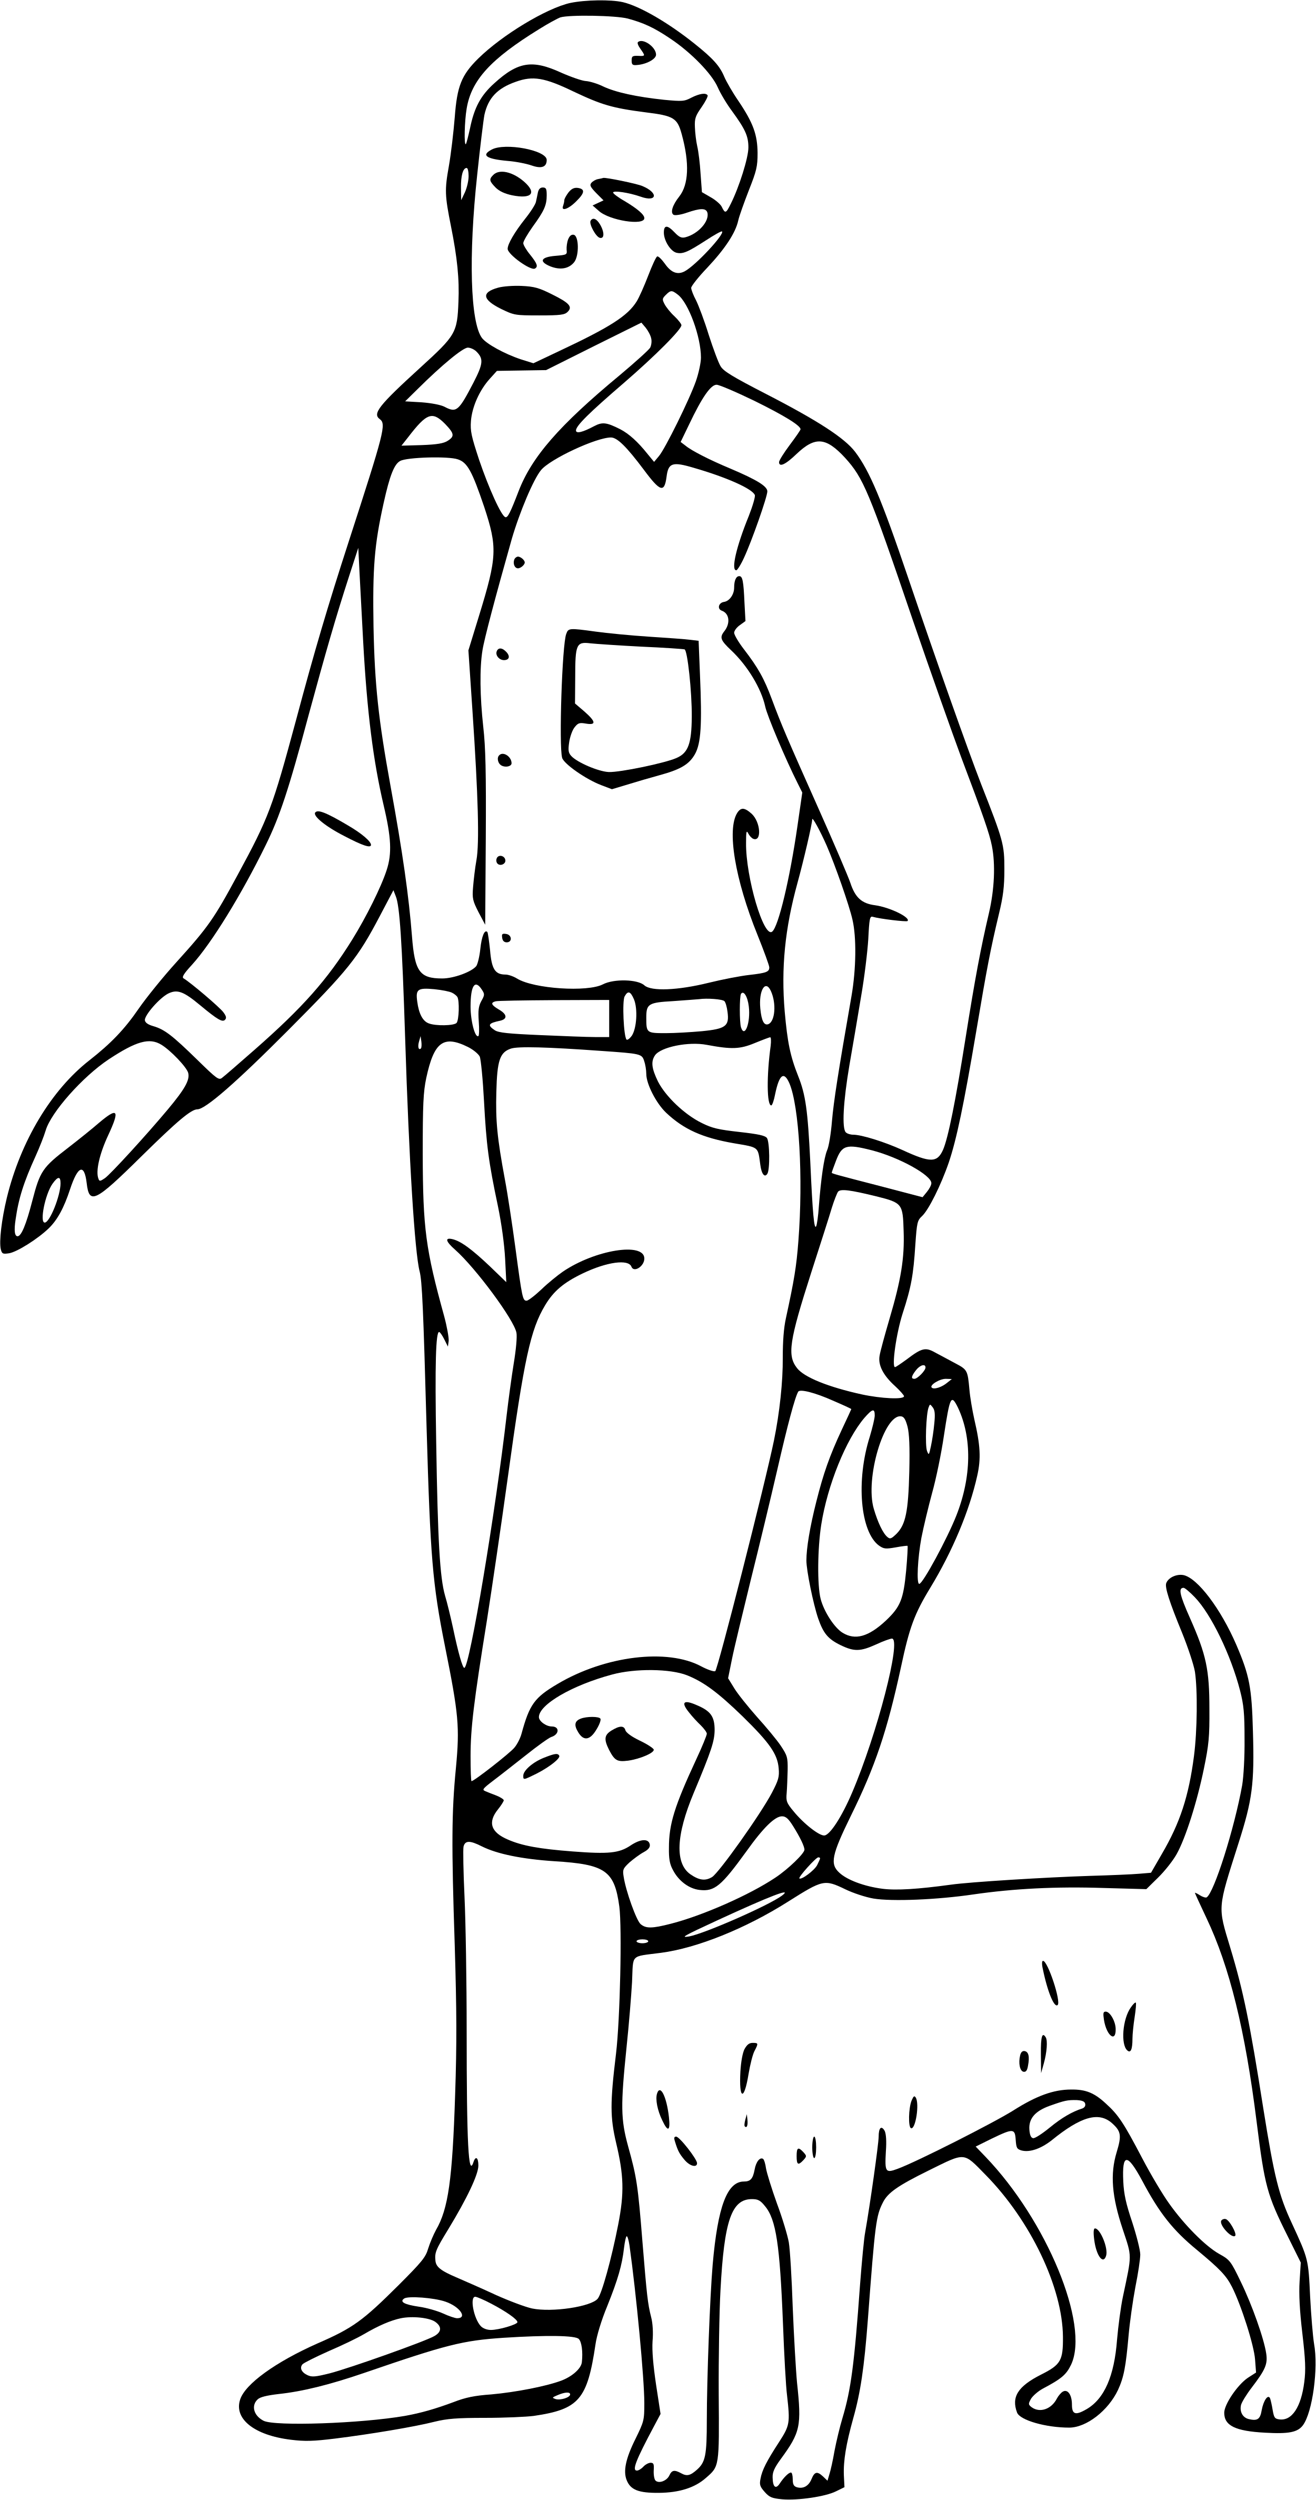 <?xml version="1.0" standalone="no"?>
<!DOCTYPE svg PUBLIC "-//W3C//DTD SVG 20010904//EN"
 "http://www.w3.org/TR/2001/REC-SVG-20010904/DTD/svg10.dtd">
<svg version="1.0" xmlns="http://www.w3.org/2000/svg"
 width="674pt" height="1280pt" viewBox="0 0 674 1280"
 preserveAspectRatio="xMidYMid meet">
<g transform="translate(0,1280) scale(0.1,-0.1)"
fill="#000000" stroke="none">
<path d="M2921 12785 c-122 -27 -349 -164 -472 -285 -86 -85 -108 -141 -120
-301 -6 -74 -19 -186 -30 -249 -22 -123 -21 -150 11 -310 32 -160 43 -269 38
-384 -6 -161 -14 -173 -195 -338 -214 -195 -246 -236 -208 -264 34 -25 23 -65
-159 -627 -108 -333 -175 -559 -270 -915 -121 -448 -139 -497 -299 -792 -121
-224 -150 -266 -312 -445 -70 -77 -157 -185 -195 -240 -72 -105 -141 -177
-252 -264 -195 -152 -352 -413 -423 -704 -27 -112 -40 -224 -31 -263 6 -24 10
-26 43 -21 41 7 146 73 203 128 44 43 77 103 109 200 40 121 73 133 85 31 13
-112 43 -97 281 138 183 180 254 240 286 240 41 0 198 137 464 404 309 310
357 370 470 585 l70 133 12 -31 c20 -48 32 -227 48 -726 20 -630 49 -1096 74
-1194 13 -50 19 -191 36 -806 19 -657 30 -795 94 -1114 70 -349 76 -412 56
-624 -22 -225 -23 -393 -6 -908 10 -334 11 -500 2 -765 -14 -435 -35 -584 -98
-692 -13 -24 -31 -66 -40 -95 -13 -45 -32 -68 -152 -188 -183 -182 -233 -219
-415 -298 -214 -95 -370 -207 -396 -287 -33 -99 72 -183 259 -206 73 -9 114
-8 228 6 177 22 406 60 508 86 65 16 115 20 260 20 99 0 211 5 249 10 232 34
274 84 316 367 6 43 30 123 60 195 55 137 76 210 86 298 4 33 10 60 14 60 4 0
10 -21 14 -47 35 -250 76 -682 76 -808 0 -88 -2 -94 -45 -182 -51 -102 -64
-167 -45 -213 20 -49 61 -65 165 -64 104 1 184 26 241 77 68 59 68 55 65 427
-1 184 3 424 9 533 19 358 57 467 161 467 31 0 43 -6 67 -36 57 -68 76 -198
92 -599 6 -159 15 -326 21 -370 16 -142 14 -154 -41 -239 -63 -97 -87 -143
-95 -188 -6 -30 -3 -40 22 -68 24 -27 37 -32 89 -37 80 -7 223 14 276 41 l43
21 -3 60 c-3 75 11 160 48 293 37 131 56 257 75 507 37 494 42 529 77 598 25
50 77 86 233 163 193 95 177 96 293 -22 230 -234 394 -577 396 -829 1 -122
-11 -143 -113 -194 -118 -60 -152 -114 -122 -194 15 -39 147 -77 267 -77 88 0
200 87 250 193 30 65 40 119 54 277 6 69 22 181 35 250 14 69 25 143 25 166 0
23 -19 97 -41 165 -32 95 -43 144 -46 209 -7 146 20 147 97 4 88 -166 157
-253 280 -354 118 -98 150 -131 180 -190 47 -93 113 -299 118 -372 l5 -66 -42
-27 c-53 -36 -121 -136 -121 -179 0 -66 57 -94 209 -102 122 -7 167 2 194 38
49 66 80 292 57 418 -6 36 -15 144 -20 240 -9 193 -9 193 -93 375 -68 145 -91
240 -147 590 -69 438 -101 597 -169 822 -65 215 -66 195 42 535 71 222 82 304
74 573 -6 226 -18 287 -85 443 -80 185 -198 341 -270 357 -35 7 -78 -12 -89
-41 -8 -21 16 -96 81 -254 30 -74 60 -164 66 -200 14 -94 12 -301 -5 -432 -27
-206 -71 -341 -164 -500 l-56 -97 -60 -5 c-33 -3 -148 -8 -255 -11 -220 -7
-612 -31 -710 -45 -169 -23 -278 -30 -350 -21 -93 12 -182 45 -222 83 -48 44
-38 91 59 289 126 255 187 438 257 761 44 207 69 274 151 409 113 186 200 393
240 573 20 88 16 156 -15 289 -10 45 -22 114 -25 152 -9 100 -11 102 -73 135
-31 17 -77 41 -101 54 -51 29 -69 25 -148 -35 -29 -21 -55 -39 -59 -39 -18 0
6 172 39 275 44 135 55 196 65 352 8 114 10 124 35 147 33 31 96 157 136 273
40 118 77 295 141 673 55 327 73 420 116 600 22 91 28 139 28 230 0 126 -5
145 -119 435 -70 181 -227 624 -375 1060 -135 398 -196 543 -270 641 -54 71
-189 159 -457 297 -169 87 -217 116 -232 141 -11 17 -38 90 -61 161 -22 72
-52 151 -65 177 -14 26 -25 55 -25 64 0 9 37 56 83 104 90 96 144 177 158 241
5 23 30 92 54 154 40 101 45 122 45 192 -1 94 -22 153 -98 266 -29 42 -62 99
-73 125 -23 55 -59 94 -149 166 -137 110 -284 195 -370 215 -62 14 -192 12
-269 -4z m294 -80 c81 -22 134 -46 217 -102 107 -71 214 -181 244 -250 14 -32
47 -87 74 -123 67 -92 83 -127 83 -185 0 -53 -47 -202 -90 -288 -25 -51 -29
-52 -47 -15 -6 12 -31 34 -56 48 l-45 26 -7 95 c-3 52 -11 115 -17 140 -6 26
-11 70 -12 98 -2 44 3 58 34 102 20 29 34 56 31 61 -9 14 -41 9 -83 -12 -36
-19 -46 -20 -140 -11 -141 15 -247 38 -311 68 -30 15 -71 27 -90 28 -19 1 -76
21 -126 43 -148 68 -221 56 -342 -54 -70 -63 -103 -124 -125 -232 -9 -41 -18
-76 -21 -80 -10 -9 -7 118 4 182 24 145 122 253 370 406 46 29 96 56 110 61
47 14 282 10 345 -6z m-277 -374 c144 -68 197 -84 367 -106 147 -18 164 -29
187 -114 40 -147 35 -256 -13 -317 -35 -44 -47 -83 -29 -94 7 -4 37 0 68 11
70 24 98 24 105 0 11 -44 -47 -109 -113 -126 -20 -5 -32 1 -55 25 -37 39 -55
39 -55 -1 0 -41 34 -95 64 -103 33 -8 58 3 151 63 43 28 80 49 83 46 14 -14
-136 -175 -191 -204 -37 -20 -70 -7 -102 39 -16 22 -33 39 -39 37 -6 -2 -26
-46 -46 -98 -20 -52 -46 -111 -59 -132 -46 -74 -134 -131 -398 -255 l-131 -62
-64 20 c-84 28 -177 79 -200 110 -59 81 -69 418 -24 835 15 143 32 281 37 307
19 86 66 136 160 169 88 32 148 22 297 -50z m-538 -433 c0 -24 -9 -61 -19 -83
l-19 -40 -1 63 c-1 62 10 102 29 102 6 0 10 -19 10 -42z m1072 -607 c55 -43
118 -216 118 -322 0 -26 -12 -81 -26 -121 -34 -96 -157 -345 -189 -383 l-25
-30 -33 40 c-51 64 -96 104 -140 127 -71 36 -92 38 -134 16 -58 -31 -93 -40
-93 -22 0 24 67 90 246 244 163 141 294 273 294 295 0 6 -16 27 -36 46 -20 18
-42 46 -50 61 -13 25 -13 29 6 48 25 25 31 25 62 1z m-137 -223 c4 -15 1 -36
-5 -48 -6 -11 -77 -75 -157 -142 -310 -257 -449 -417 -517 -593 -43 -112 -56
-137 -68 -133 -21 7 -85 149 -134 293 -40 122 -46 147 -42 200 6 72 43 156 96
215 l37 41 126 2 126 2 244 122 244 121 22 -26 c12 -15 25 -39 28 -54z m-895
-68 c37 -37 35 -62 -15 -159 -76 -146 -87 -156 -148 -124 -19 10 -66 19 -117
23 l-85 5 65 64 c123 122 231 211 256 211 13 0 33 -9 44 -20z m1425 -253 c152
-75 235 -126 235 -145 0 -4 -25 -40 -55 -80 -30 -40 -55 -80 -55 -88 0 -28 33
-13 90 42 95 90 150 86 248 -20 94 -104 121 -167 347 -831 92 -269 204 -584
247 -700 113 -299 146 -394 158 -456 19 -94 13 -224 -15 -344 -42 -179 -71
-333 -119 -635 -52 -329 -90 -517 -116 -577 -30 -67 -64 -68 -209 -1 -90 41
-208 78 -251 78 -14 0 -31 5 -38 12 -21 21 -13 158 18 342 17 97 44 256 60
353 17 97 33 230 37 295 5 102 8 118 22 114 37 -11 173 -27 179 -22 17 18 -92
71 -167 81 -68 9 -101 39 -126 115 -10 30 -83 201 -163 380 -163 366 -189 426
-239 560 -39 105 -70 161 -144 257 -27 35 -49 73 -49 83 0 10 13 28 29 39 l29
21 -5 92 c-5 115 -10 138 -27 138 -16 0 -26 -22 -26 -59 0 -35 -24 -69 -52
-73 -28 -4 -36 -36 -11 -45 39 -14 45 -65 12 -106 -24 -31 -19 -45 36 -97 84
-79 154 -196 174 -287 10 -48 105 -272 166 -393 l24 -48 -25 -173 c-39 -270
-97 -513 -129 -539 -43 -36 -136 279 -134 454 0 57 2 67 11 49 6 -12 17 -24
26 -28 44 -17 38 85 -8 128 -37 33 -55 34 -74 5 -54 -85 -12 -340 104 -626 33
-82 60 -156 60 -165 0 -23 -14 -29 -103 -39 -45 -5 -138 -23 -207 -40 -158
-39 -295 -45 -330 -13 -34 31 -156 34 -212 5 -79 -41 -353 -23 -439 29 -19 12
-46 21 -60 21 -53 0 -71 27 -79 124 -5 48 -11 90 -14 94 -14 14 -29 -21 -36
-87 -4 -39 -14 -79 -21 -88 -25 -30 -116 -63 -174 -63 -116 0 -141 35 -155
216 -16 204 -47 425 -110 770 -62 341 -81 517 -87 814 -5 304 4 419 52 635 31
140 54 199 85 215 35 19 247 25 295 8 49 -16 73 -61 135 -244 68 -206 66 -256
-26 -555 l-55 -179 21 -313 c29 -431 36 -675 20 -762 -7 -38 -14 -100 -17
-136 -5 -60 -2 -71 28 -130 l34 -64 3 440 c2 344 -1 469 -13 574 -17 155 -19
299 -4 391 9 58 65 269 150 570 40 137 111 306 150 353 47 57 283 167 358 167
32 0 79 -46 169 -166 84 -113 105 -119 116 -34 9 70 30 77 138 45 170 -49 302
-108 314 -140 3 -8 -11 -56 -31 -107 -64 -157 -92 -278 -64 -278 5 0 23 28 39
63 39 83 120 313 120 341 0 26 -53 59 -190 117 -110 46 -199 92 -229 117 l-25
19 43 89 c66 139 111 204 141 204 14 0 102 -38 195 -83z m-1585 -118 c47 -49
49 -63 13 -86 -20 -13 -53 -19 -132 -22 l-105 -3 34 43 c96 125 124 135 190
68z m-420 -1114 c20 -365 52 -614 105 -839 39 -165 43 -247 15 -332 -28 -86
-104 -239 -176 -355 -128 -206 -253 -347 -499 -563 -82 -72 -158 -138 -168
-145 -16 -13 -28 -4 -125 91 -129 126 -168 156 -224 173 -29 8 -44 18 -46 31
-3 25 77 117 122 138 45 21 77 9 161 -61 89 -74 114 -88 127 -75 9 9 7 19 -8
39 -19 26 -169 153 -203 173 -11 6 -2 22 43 71 99 109 252 357 377 612 71 144
117 282 220 667 89 327 137 494 207 710 l47 145 7 -140 c4 -77 12 -230 18
-340z m2374 -1045 c43 -99 116 -307 132 -379 21 -90 19 -253 -5 -391 -69 -395
-91 -538 -100 -640 -5 -63 -16 -131 -25 -150 -16 -39 -31 -143 -42 -285 -3
-49 -10 -97 -14 -104 -10 -19 -18 60 -30 329 -13 266 -24 345 -62 440 -41 103
-55 173 -69 330 -19 224 1 425 65 658 32 116 75 301 76 327 0 15 41 -60 74
-135z m-1767 -736 c16 -24 16 -28 -2 -60 -14 -26 -17 -48 -13 -104 3 -39 2
-73 -2 -75 -17 -10 -40 77 -40 151 0 107 22 141 57 88z m1481 -8 c29 -63 22
-156 -13 -170 -22 -8 -35 17 -41 80 -9 92 26 151 54 90z m-1633 -9 c11 -5 23
-15 27 -21 12 -18 9 -121 -4 -134 -14 -14 -106 -16 -142 -2 -31 11 -51 50 -59
111 -9 64 2 72 88 64 39 -4 79 -12 90 -18z m932 -34 c20 -49 14 -148 -11 -186
-11 -15 -23 -24 -27 -20 -15 15 -23 197 -10 221 17 31 30 27 48 -15z m588 -36
c10 -82 -21 -166 -40 -107 -8 26 -8 157 0 171 13 20 34 -13 40 -64z m-125 27
c6 -6 13 -30 16 -55 10 -73 -9 -87 -131 -99 -55 -5 -139 -10 -186 -10 -98 0
-99 1 -99 80 0 70 11 77 137 84 60 4 119 9 133 10 41 6 120 0 130 -10z m-590
-89 l0 -95 -72 0 c-40 0 -167 5 -281 10 -162 7 -214 12 -233 25 -39 26 -34 36
29 49 37 9 34 33 -8 57 -39 23 -44 35 -17 42 9 3 144 5 300 6 l282 1 0 -95z
m-964 -153 c-12 -12 -18 8 -10 35 l8 28 4 -28 c2 -16 1 -31 -2 -35z m1791 13
c-21 -152 -20 -305 3 -305 5 0 14 26 20 58 21 101 45 119 73 55 50 -117 71
-484 46 -807 -10 -131 -21 -198 -64 -396 -11 -50 -16 -117 -16 -201 1 -123
-16 -282 -45 -424 -44 -215 -289 -1178 -301 -1182 -8 -3 -40 8 -72 25 -173 93
-492 54 -735 -90 -119 -70 -144 -105 -185 -255 -6 -23 -23 -56 -37 -72 -23
-28 -206 -171 -219 -171 -3 0 -5 57 -5 128 0 142 16 275 84 697 25 160 73 486
106 725 85 617 117 762 192 887 43 72 95 116 193 163 123 59 234 74 249 34 12
-32 66 2 66 42 0 85 -252 45 -417 -67 -26 -18 -76 -58 -110 -91 -34 -32 -68
-58 -76 -58 -20 0 -23 14 -57 268 -16 119 -40 278 -54 352 -40 215 -48 301
-44 448 4 163 18 204 75 223 37 12 185 8 463 -12 202 -14 207 -15 219 -51 6
-17 11 -47 11 -67 0 -51 50 -149 101 -198 91 -86 187 -129 349 -157 129 -22
121 -16 134 -110 6 -47 22 -68 36 -46 14 22 12 163 -2 183 -10 13 -44 20 -141
31 -107 12 -139 19 -193 46 -88 43 -185 136 -224 212 -33 68 -37 103 -15 135
30 42 171 71 265 53 128 -24 170 -22 245 9 39 16 74 29 79 30 5 1 6 -19 3 -44z
m-3121 6 c48 -29 131 -116 138 -145 9 -36 -18 -83 -104 -186 -113 -135 -292
-330 -322 -352 -25 -17 -29 -18 -34 -3 -15 38 6 128 50 222 61 131 50 146 -48
63 -32 -28 -103 -85 -156 -126 -133 -102 -145 -120 -185 -274 -31 -120 -56
-180 -75 -180 -15 0 -19 29 -10 87 15 106 41 189 103 325 19 42 42 100 51 130
27 92 189 275 323 364 141 93 208 112 269 75z m1573 -13 c25 -13 51 -34 58
-48 6 -14 16 -117 22 -230 12 -223 23 -308 71 -535 19 -92 33 -196 37 -270 l6
-120 -85 82 c-93 88 -148 128 -190 138 -41 10 -36 -11 13 -54 105 -93 302
-359 314 -425 4 -20 -2 -86 -14 -158 -11 -68 -27 -186 -36 -263 -56 -489 -190
-1295 -217 -1295 -9 0 -31 76 -58 205 -12 55 -30 130 -41 166 -26 92 -37 275
-45 783 -7 405 -2 566 15 566 4 0 16 -17 26 -37 l19 -38 4 30 c1 17 -9 73 -23
125 -95 344 -109 448 -110 830 0 257 3 318 18 390 40 186 88 222 216 158z
m2067 -528 c139 -36 304 -127 304 -168 0 -10 -10 -29 -23 -45 l-22 -27 -210
55 c-244 63 -255 66 -255 71 0 2 9 28 21 59 31 82 52 89 185 55z m-4156 -169
c0 -63 -55 -201 -81 -201 -27 0 2 145 40 199 28 39 41 39 41 2z m4180 -67
c131 -33 134 -37 138 -177 5 -139 -13 -249 -73 -452 -24 -82 -47 -166 -50
-186 -9 -48 18 -101 79 -156 25 -23 46 -47 46 -52 0 -18 -117 -12 -215 9 -173
38 -297 88 -333 135 -51 65 -40 138 73 490 46 143 94 292 105 330 12 39 27 76
32 83 13 16 63 9 198 -24z m250 -876 c0 -16 -41 -58 -57 -58 -18 0 -16 13 8
44 21 27 49 35 49 14z m111 -78 c-27 -23 -68 -36 -79 -25 -13 12 39 45 72 45
l31 -1 -24 -19z m-584 -92 c51 -22 93 -41 93 -43 0 -1 -22 -49 -49 -106 -63
-135 -94 -224 -130 -367 -33 -130 -51 -239 -51 -302 0 -51 35 -222 60 -296 27
-78 51 -106 114 -137 70 -34 101 -34 183 3 36 17 73 30 81 30 51 0 -76 -490
-204 -789 -52 -122 -112 -215 -141 -219 -25 -4 -107 60 -159 124 -35 42 -39
52 -35 93 2 25 4 78 5 117 1 66 -2 75 -35 125 -20 30 -75 96 -122 148 -46 52
-99 118 -116 146 l-32 52 20 99 c11 55 55 236 96 404 42 168 103 422 136 565
52 227 90 370 107 399 8 15 85 -4 179 -46z m639 -35 c73 -154 70 -355 -8 -553
-46 -117 -172 -350 -190 -350 -15 0 -8 133 11 236 11 56 36 160 55 230 20 71
47 202 60 291 31 203 37 217 72 146z m-121 -82 c-3 -35 -11 -87 -17 -115 -10
-47 -11 -49 -20 -26 -11 27 -5 192 8 224 7 18 7 18 21 0 11 -14 13 -35 8 -83z
m-305 42 c0 -16 -12 -64 -25 -108 -72 -226 -49 -489 47 -559 25 -17 33 -18 85
-9 32 6 60 9 61 8 2 -2 -1 -59 -7 -126 -14 -148 -29 -186 -104 -257 -89 -83
-157 -102 -222 -62 -42 26 -95 108 -112 173 -18 70 -16 258 3 380 32 203 127
437 221 547 41 47 53 50 53 13z m168 -58 c9 -36 12 -102 9 -230 -5 -206 -19
-271 -65 -318 -27 -26 -33 -29 -47 -17 -23 19 -49 74 -70 145 -45 155 53 485
140 473 15 -2 23 -16 33 -53z m1471 -873 c84 -87 185 -296 232 -478 19 -74 23
-116 23 -249 1 -92 -5 -192 -12 -235 -40 -223 -144 -551 -182 -575 -5 -3 -21
2 -35 11 -14 9 -25 14 -25 12 0 -3 27 -61 59 -129 118 -248 198 -572 257
-1044 41 -328 53 -373 159 -585 l67 -135 -6 -95 c-4 -66 0 -149 14 -267 16
-137 18 -187 10 -249 -16 -128 -63 -200 -127 -192 -24 3 -28 8 -35 48 -4 25
-10 51 -13 59 -10 25 -34 -10 -43 -59 -8 -48 -22 -57 -68 -46 -30 8 -46 38
-38 72 4 15 28 54 54 88 71 93 83 121 75 175 -11 75 -72 248 -130 367 -52 108
-56 113 -112 144 -69 39 -177 147 -255 257 -32 44 -94 148 -138 232 -95 181
-122 222 -185 279 -60 56 -104 74 -179 73 -90 0 -178 -32 -296 -107 -102 -64
-497 -264 -593 -299 -62 -23 -66 -17 -60 89 4 54 1 90 -6 105 -17 30 -31 17
-31 -30 0 -35 -44 -348 -69 -489 -6 -30 -17 -149 -26 -265 -30 -416 -47 -541
-90 -685 -14 -46 -32 -122 -41 -169 -8 -47 -20 -101 -26 -119 l-10 -34 -22 21
c-31 29 -44 26 -60 -13 -15 -36 -43 -51 -76 -41 -15 5 -20 15 -20 41 0 19 -4
34 -9 34 -12 0 -37 -25 -58 -57 -20 -30 -35 -18 -36 31 -1 28 9 50 41 94 101
138 108 169 84 392 -6 63 -16 237 -22 385 -5 149 -14 298 -20 333 -6 35 -33
125 -61 200 -27 75 -52 156 -56 180 -3 23 -10 45 -15 48 -16 10 -36 -15 -43
-54 -9 -48 -21 -62 -55 -62 -86 0 -134 -128 -160 -425 -14 -162 -30 -589 -30
-796 0 -182 -7 -216 -51 -255 -34 -30 -51 -34 -80 -18 -35 19 -48 17 -61 -11
-13 -28 -54 -43 -71 -26 -6 6 -10 29 -9 51 2 33 0 40 -16 40 -10 0 -27 -9 -37
-20 -10 -11 -25 -20 -33 -20 -26 0 -7 50 88 228 l33 62 -23 150 c-15 102 -21
173 -18 222 4 44 1 93 -7 123 -18 71 -22 109 -45 390 -23 287 -29 327 -73 485
-38 139 -39 207 -8 509 12 113 24 262 28 332 7 147 -12 129 148 150 184 24
433 124 651 262 179 113 186 115 294 63 39 -19 103 -40 143 -47 95 -16 329 -6
512 21 207 30 423 41 668 33 l218 -6 60 59 c33 32 76 86 95 120 46 82 105 268
140 439 25 121 29 162 28 305 0 201 -16 277 -99 464 -54 121 -61 156 -33 156
6 0 32 -22 57 -48z m-2600 -400 c85 -34 157 -87 284 -210 140 -137 179 -194
185 -266 4 -44 -1 -61 -35 -126 -58 -110 -270 -408 -306 -431 -35 -21 -66 -17
-111 14 -80 56 -74 200 17 417 91 217 106 264 107 321 0 70 -20 98 -91 128
-68 30 -83 16 -41 -36 16 -21 44 -51 61 -67 17 -17 31 -36 31 -43 0 -8 -24
-67 -54 -131 -112 -241 -140 -332 -140 -452 -1 -57 4 -85 20 -114 29 -57 83
-97 137 -103 77 -9 111 20 240 198 87 122 146 179 182 179 20 0 33 -12 58 -52
35 -56 57 -102 57 -119 0 -19 -84 -100 -149 -143 -133 -89 -374 -195 -535
-236 -97 -25 -128 -25 -155 -2 -21 17 -76 169 -87 243 -6 36 -3 42 30 73 21
18 53 42 72 52 24 13 34 25 32 39 -5 32 -47 30 -98 -4 -59 -40 -113 -45 -296
-31 -171 13 -260 29 -333 61 -87 37 -104 88 -51 154 17 21 30 42 30 47 0 5
-17 16 -37 24 -21 8 -47 18 -58 23 -17 7 -12 13 39 52 32 24 107 83 168 131
60 48 119 90 131 94 42 13 44 54 3 54 -29 0 -66 27 -66 48 0 64 170 163 375
218 118 32 298 30 384 -4z m-1051 -876 c78 -39 205 -65 372 -76 261 -16 307
-48 332 -233 14 -107 4 -576 -17 -752 -31 -255 -30 -326 0 -455 40 -168 43
-257 11 -421 -34 -174 -84 -355 -105 -379 -34 -41 -234 -71 -336 -50 -33 7
-116 38 -185 69 -69 32 -160 72 -202 90 -82 35 -105 54 -108 86 -4 41 1 55 66
161 96 158 154 280 154 326 0 41 -14 51 -25 18 -26 -82 -35 91 -35 674 0 248
-5 556 -11 684 -6 128 -8 244 -5 257 8 32 33 32 94 1z m1732 -61 c0 -4 -7 -19
-15 -35 -14 -27 -81 -77 -91 -68 -6 7 85 108 97 108 5 0 9 -2 9 -5z m-195
-191 c-65 -49 -395 -194 -475 -209 -48 -8 -30 2 143 82 271 125 390 171 332
127z m-685 -234 c0 -5 -13 -10 -30 -10 -16 0 -30 5 -30 10 0 6 14 10 30 10 17
0 30 -4 30 -10z m2238 -833 c2 -10 -4 -19 -15 -23 -51 -16 -105 -47 -167 -98
-38 -31 -76 -56 -85 -54 -11 2 -17 16 -19 44 -4 56 29 95 105 122 76 27 90 30
138 29 29 -2 41 -7 43 -20z m137 -98 c47 -42 50 -63 24 -149 -34 -112 -25
-226 31 -394 48 -145 48 -124 1 -346 -11 -52 -24 -151 -30 -220 -14 -186 -65
-302 -155 -355 -58 -34 -76 -28 -76 23 0 50 -22 81 -47 66 -10 -6 -23 -22 -30
-35 -28 -55 -87 -75 -129 -45 -18 14 -18 17 -4 43 9 15 36 39 60 52 98 52 121
72 146 124 95 204 -125 737 -439 1064 l-50 52 83 41 c110 53 118 52 122 -7 3
-41 6 -47 30 -54 42 -11 99 9 154 52 150 122 241 148 309 88z m-3414 -914 c74
-25 115 -85 60 -85 -10 0 -43 11 -73 25 -29 13 -85 29 -122 34 -75 11 -101 25
-76 42 20 14 154 4 211 -16z m236 -11 c76 -40 133 -80 133 -94 0 -12 -95 -40
-136 -40 -20 0 -41 8 -52 20 -36 39 -57 150 -28 150 8 0 45 -16 83 -36z m-287
-93 c33 -24 32 -51 -5 -72 -43 -26 -435 -165 -536 -191 -72 -18 -91 -20 -113
-10 -31 14 -43 37 -27 56 6 7 66 37 133 67 68 29 149 68 181 87 77 45 138 71
190 82 59 12 147 3 177 -19z m734 -87 c15 -14 22 -66 16 -119 -3 -32 -49 -73
-104 -94 -80 -30 -237 -60 -360 -71 -86 -6 -133 -16 -192 -39 -94 -35 -167
-56 -250 -71 -225 -39 -667 -54 -724 -25 -51 26 -65 78 -30 110 13 12 48 20
107 27 123 13 263 48 438 108 422 145 504 166 715 180 220 14 367 12 384 -6z
m-44 -284 c0 -16 -50 -31 -74 -24 -20 7 -19 8 9 20 37 16 65 18 65 4z"/>
<path d="M3267 12584 c-4 -4 2 -19 13 -34 26 -37 26 -38 -12 -36 -29 1 -33 -2
-33 -24 0 -21 5 -25 26 -23 48 3 99 30 99 53 0 40 -69 87 -93 64z"/>
<path d="M2518 12034 c-55 -29 -28 -48 82 -58 41 -3 96 -14 122 -23 51 -18 78
-9 78 28 0 50 -214 90 -282 53z"/>
<path d="M2526 11904 c-22 -22 -20 -31 12 -64 19 -19 47 -32 85 -40 100 -20
128 11 61 70 -59 51 -127 66 -158 34z"/>
<path d="M3063 11883 c-12 -2 -27 -11 -34 -19 -10 -12 -6 -21 25 -53 l37 -37
-28 -13 -28 -13 32 -28 c54 -49 233 -77 233 -37 0 18 -35 48 -102 88 -32 18
-58 38 -58 43 0 12 81 0 141 -21 84 -30 93 19 10 54 -30 13 -188 45 -201 42
-3 -1 -15 -4 -27 -6z"/>
<path d="M2755 11815 c-3 -14 -7 -36 -10 -48 -2 -13 -28 -53 -56 -88 -53 -67
-89 -128 -89 -153 0 -29 119 -114 140 -101 17 10 11 26 -25 71 -19 23 -35 50
-35 59 0 10 22 47 48 84 59 81 72 110 72 161 0 33 -3 40 -20 40 -13 0 -21 -8
-25 -25z"/>
<path d="M2911 11814 c-11 -15 -21 -32 -21 -40 0 -7 -3 -19 -6 -28 -12 -30 28
-17 68 24 44 43 45 63 6 68 -18 2 -32 -5 -47 -24z"/>
<path d="M3025 11670 c-10 -16 28 -85 48 -88 23 -5 23 30 0 69 -18 30 -37 37
-48 19z"/>
<path d="M2910 11575 c-6 -15 -9 -39 -8 -54 3 -25 1 -26 -57 -31 -75 -6 -87
-29 -26 -54 51 -20 95 -12 122 22 26 34 24 135 -3 140 -12 2 -21 -6 -28 -23z"/>
<path d="M2551 11327 c-87 -24 -81 -61 16 -109 66 -32 71 -33 195 -33 108 0
130 3 145 18 27 26 9 46 -80 90 -66 33 -90 40 -155 43 -43 2 -96 -2 -121 -9z"/>
<path d="M2634 9935 c-8 -21 2 -45 19 -45 8 0 20 7 27 15 10 12 10 18 0 30 -7
8 -19 15 -27 15 -7 0 -16 -7 -19 -15z"/>
<path d="M2900 9554 c-21 -53 -38 -573 -21 -634 8 -31 123 -111 200 -140 l55
-21 80 24 c45 14 117 35 161 47 111 30 155 56 185 110 30 55 36 148 25 405
l-7 174 -42 5 c-22 3 -117 10 -211 16 -93 6 -217 18 -274 26 -138 19 -140 18
-151 -12z m385 -65 c116 -5 215 -12 221 -14 15 -4 38 -218 37 -345 -1 -137
-18 -185 -78 -211 -58 -26 -289 -74 -347 -72 -52 2 -162 49 -192 82 -15 16
-17 29 -11 70 4 28 16 62 27 76 18 23 25 26 59 20 54 -9 51 10 -8 62 l-48 41
1 134 c0 170 6 183 78 174 28 -3 146 -11 261 -17z"/>
<path d="M2544 9465 c-8 -20 13 -45 37 -45 27 0 33 19 13 41 -21 23 -42 25
-50 4z"/>
<path d="M2557 8933 c-14 -13 -7 -43 12 -53 21 -11 51 -4 51 12 0 34 -43 62
-63 41z"/>
<path d="M2544 8405 c-4 -9 -2 -21 4 -27 15 -15 44 -1 40 19 -4 23 -36 29 -44
8z"/>
<path d="M2572 7998 c2 -15 10 -23 23 -23 30 0 27 39 -3 43 -20 3 -23 0 -20
-20z"/>
<path d="M1614 8639 c-11 -18 54 -71 148 -119 95 -50 138 -64 138 -46 0 18
-47 58 -115 98 -116 69 -159 85 -171 67z"/>
<path d="M5341 2718 c24 -117 59 -201 76 -184 18 18 -51 226 -75 226 -6 0 -7
-16 -1 -42z"/>
<path d="M5792 2522 c-43 -59 -53 -192 -18 -221 17 -15 26 6 26 60 0 22 5 72
11 110 6 39 9 73 6 75 -3 3 -14 -8 -25 -24z"/>
<path d="M5654 2458 c13 -82 62 -119 60 -46 -1 39 -29 88 -51 88 -13 0 -14 -8
-9 -42z"/>
<path d="M5331 2283 l1 -98 14 50 c16 57 20 117 10 133 -18 30 -26 5 -25 -85z"/>
<path d="M3813 2308 c-10 -20 -18 -65 -21 -115 -8 -145 19 -153 42 -11 8 47
21 99 30 116 21 40 20 42 -9 42 -18 0 -29 -9 -42 -32z"/>
<path d="M5225 2277 c-10 -40 -2 -81 17 -85 12 -2 19 6 23 31 9 47 3 71 -17
75 -11 2 -19 -5 -23 -21z"/>
<path d="M3365 2080 c-9 -29 2 -86 27 -137 29 -62 42 -55 34 17 -12 106 -45
171 -61 120z"/>
<path d="M4669 2045 c-16 -39 -18 -137 -3 -142 23 -8 44 126 24 157 -7 11 -11
8 -21 -15z"/>
<path d="M3817 1946 c-4 -15 -6 -31 -2 -34 10 -10 16 6 13 35 l-3 28 -8 -29z"/>
<path d="M3456 1838 c15 -50 23 -65 49 -96 27 -33 65 -43 65 -18 0 21 -90 136
-107 136 -10 0 -12 -6 -7 -22z"/>
<path d="M4160 1805 c0 -30 5 -55 10 -55 6 0 10 25 10 55 0 30 -4 55 -10 55
-5 0 -10 -25 -10 -55z"/>
<path d="M4080 1760 c0 -45 8 -49 35 -20 17 19 17 21 0 40 -27 29 -35 25 -35
-20z"/>
<path d="M6255 1430 c-13 -21 54 -94 71 -78 10 11 -31 83 -49 86 -8 2 -18 -2
-22 -8z"/>
<path d="M2974 4000 c-31 -12 -35 -33 -13 -69 28 -47 61 -42 94 14 15 24 24
49 20 55 -7 12 -71 12 -101 0z"/>
<path d="M3133 3940 c-38 -23 -41 -45 -14 -99 29 -56 42 -63 98 -56 63 9 136
41 131 57 -2 7 -34 28 -72 46 -42 20 -70 41 -73 53 -7 24 -29 24 -70 -1z"/>
<path d="M2786 3800 c-56 -22 -106 -65 -106 -92 0 -23 0 -23 69 11 68 35 123
79 115 92 -8 13 -22 11 -78 -11z"/>
<path d="M5604 1333 c10 -82 46 -131 61 -83 12 38 -30 140 -57 140 -7 0 -9
-19 -4 -57z"/>
</g>
</svg>
